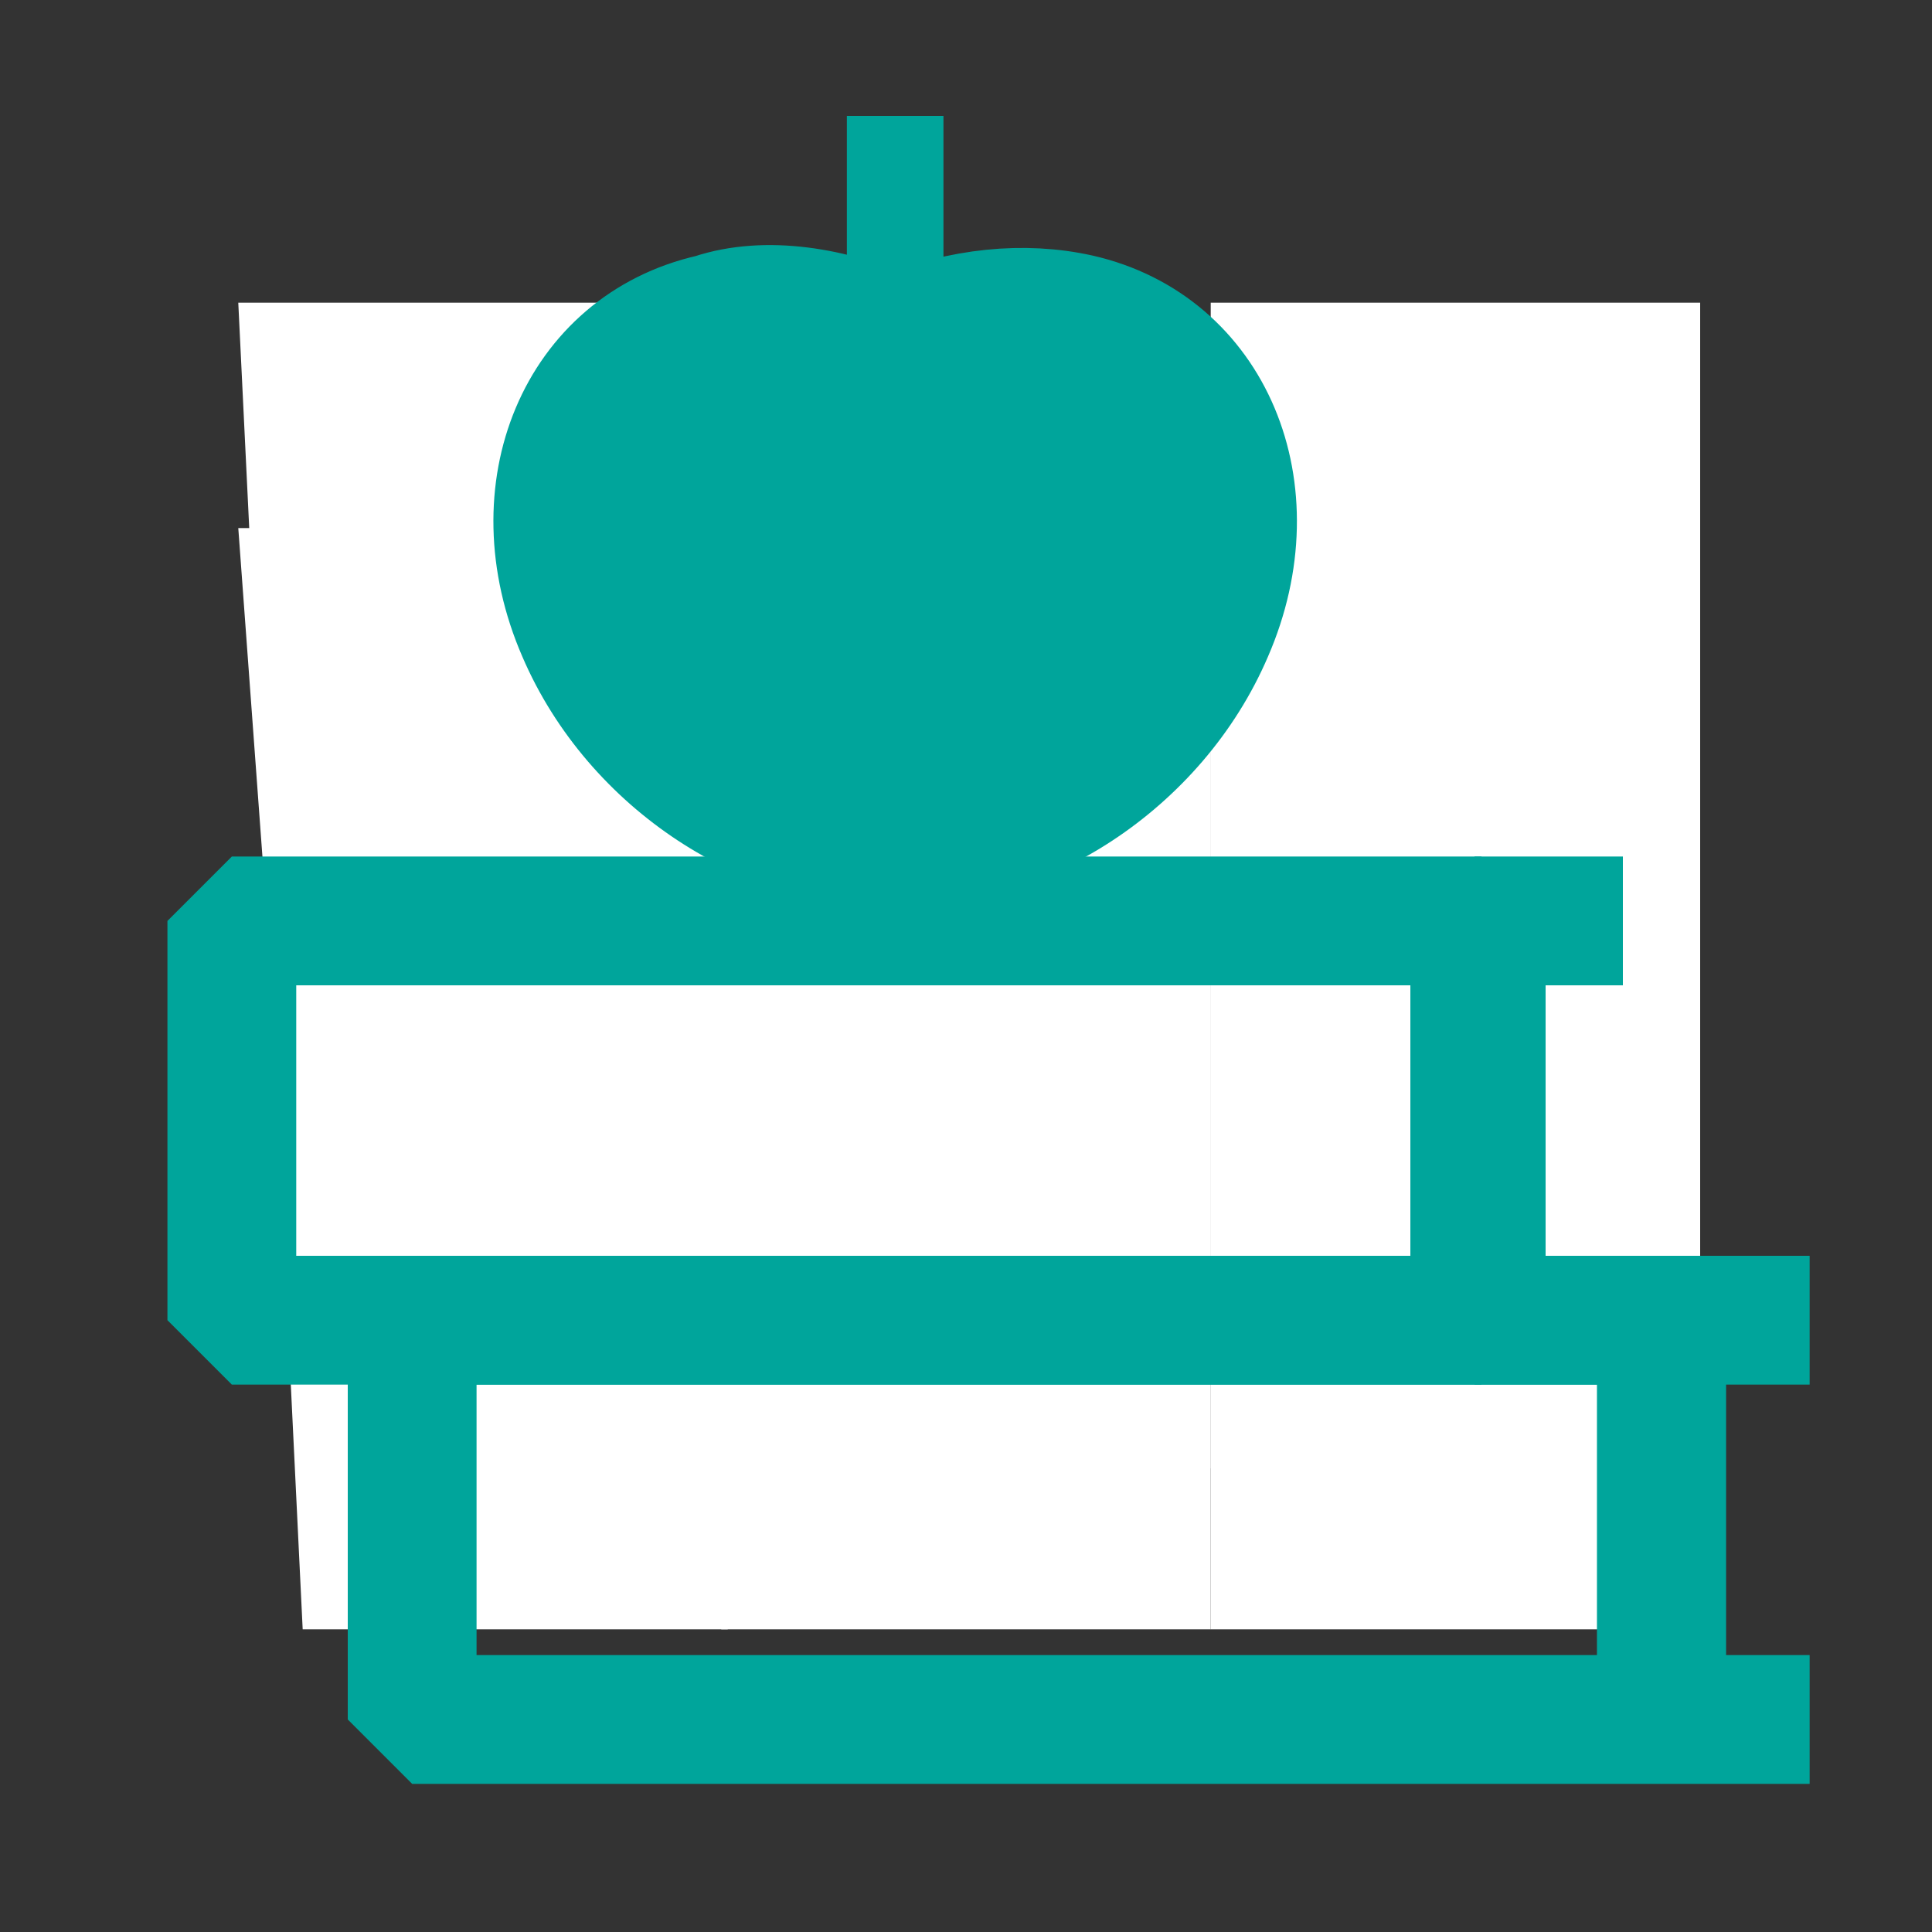 <?xml version="1.0" encoding="utf-8"?>
<!-- Generator: Adobe Illustrator 23.1.0, SVG Export Plug-In . SVG Version: 6.00 Build 0)  -->
<svg version="1.1" id="Layer_1" xmlns="http://www.w3.org/2000/svg" xmlns:xlink="http://www.w3.org/1999/xlink" x="0px" y="0px"
	 viewBox="0 0 30 30" style="enable-background:new 0 0 30 30;" xml:space="preserve">
<rect x="0" y="0" width="30" height="30" fill="#333333" stroke="none"/>
<style type="text/css">
	.st0{fill:#FFFFFF;}
	.st1{fill:none;}
	.st2{fill:none;stroke:#00A59B;stroke-width:2;stroke-linejoin:bevel;stroke-miterlimit:10;}
	.st3{fill:#00A59B;stroke:#00A59B;stroke-width:1.5;stroke-linejoin:bevel;stroke-miterlimit:10;}
	.st4{fill:#D6D6D6;stroke:#00A59B;stroke-width:1.5;stroke-linejoin:bevel;stroke-miterlimit:10;}
</style>
<polygon class="st0" points="3.7,4.7 11.3,4.7 11.3,25.3 4.7,25.3 "/>
<rect x="11.2" y="6" class="st0" width="7.6" height="19.3"/>
<rect x="18.8" y="4.7" class="st0" width="7.6" height="20.6"/>
<polygon class="st0" points="3.7,8.2 11.3,8.2 11.3,21.8 4.7,21.8 "/>
<rect x="11.2" y="10" class="st0" width="7.6" height="11.2"/>
<line class="st1" x1="7.4" y1="11.4" x2="8.4" y2="18.6"/>
<line class="st1" x1="15" y1="13.2" x2="15" y2="18.1"/>
<rect x="18.8" y="8.5" class="st0" width="7.6" height="14.3"/>
<line class="st1" x1="22.6" y1="12.6" x2="22.6" y2="18.7"/>
<g>
	<rect x="3.6" y="14.3" class="st2" width="19.4" height="6.2"/>
	<polyline class="st2" points="25.2,20.5 22.9,20.5 22.9,14.3 25.2,14.3 	"/>
	<rect x="6.4" y="20.5" class="st2" width="19.4" height="6.2"/>
	<polyline class="st2" points="28.1,26.7 25.8,26.7 25.8,20.5 28.1,20.5 	"/>
	<path class="st3" d="M16.8,4.7c-0.9-0.2-1.9-0.1-2.9,0.3C13,4.6,11.9,4.4,11,4.7C8.8,5.2,7.8,7.6,8.8,9.9c0.9,2.1,3.1,3.5,5.1,3.4
		c2,0.1,4.2-1.3,5.1-3.4C20,7.6,19,5.2,16.8,4.7z"/>
	<line class="st4" x1="13.9" y1="5" x2="13.9" y2="1.8"/>
</g>
</svg>
